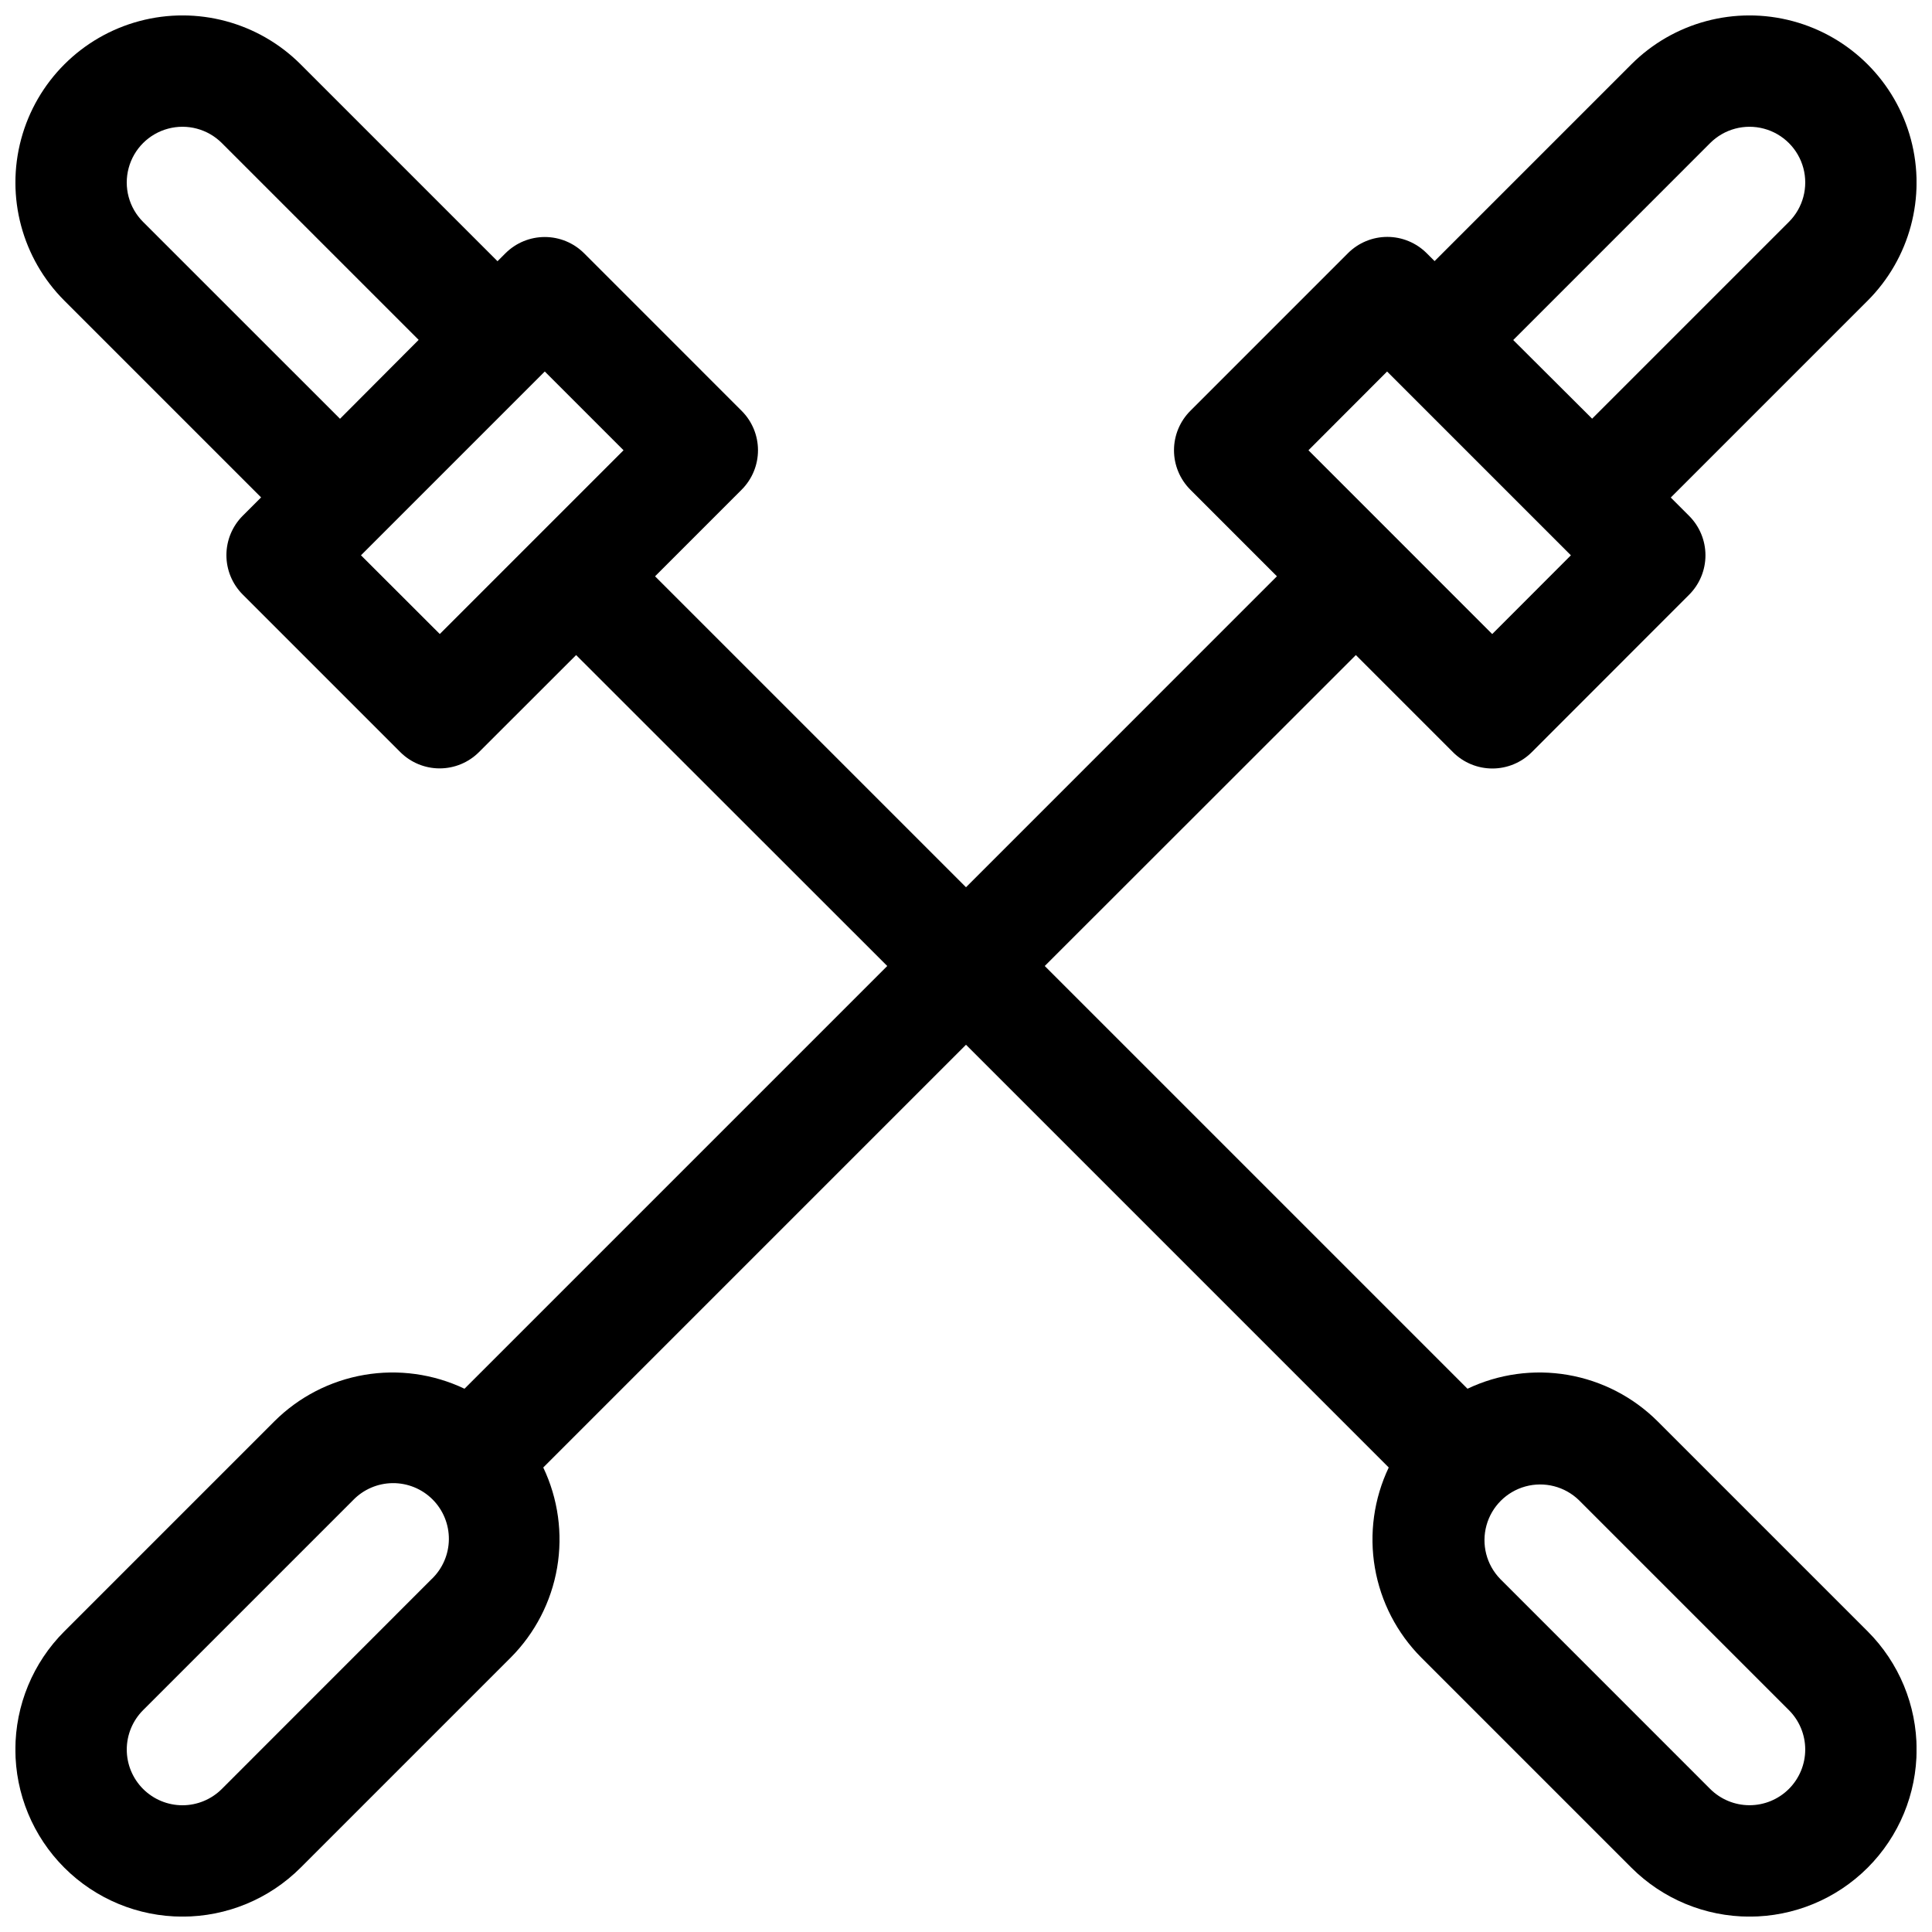 <?xml version="1.0" encoding="UTF-8"?>
<!-- Uploaded to: ICON Repo, www.iconrepo.com, Generator: ICON Repo Mixer Tools -->
<svg width="800px" height="800px" version="1.1" viewBox="144 144 512 512" xmlns="http://www.w3.org/2000/svg">
 <defs>
  <clipPath id="a">
   <path d="m148.09 148.09h503.81v503.81h-503.81z"/>
  </clipPath>
 </defs>
 <g clip-path="url(#a)">
  <path d="m583.29 520.67c-6.484-6.465-14.805-10.762-23.828-12.309-9.02-1.547-18.297-0.266-26.562 3.668l-112.03-112.03 82.449-82.402 25.742 25.742h-0.004c2.769 2.766 6.523 4.32 10.438 4.32 3.914 0 7.668-1.555 10.434-4.32l41.715-41.742c2.766-2.766 4.32-6.519 4.32-10.434 0-3.914-1.555-7.668-4.32-10.438l-4.871-4.871 52.152-52.152c11.191-11.18 15.57-27.484 11.484-42.766-4.086-15.285-16.016-27.23-31.297-31.332-15.281-4.102-31.59 0.258-42.781 11.438l-52.152 52.152-2.086-2.086c-2.769-2.769-6.523-4.328-10.441-4.328-3.914 0-7.672 1.559-10.438 4.328l-41.773 41.781c-2.766 2.766-4.32 6.519-4.32 10.434 0 3.914 1.555 7.668 4.32 10.438l22.957 22.965-82.398 82.402-82.402-82.402 22.957-22.965c2.766-2.769 4.32-6.523 4.32-10.438 0-3.914-1.555-7.668-4.32-10.434l-41.742-41.75c-2.766-2.773-6.523-4.328-10.438-4.328-3.918 0-7.672 1.555-10.441 4.328l-2.086 2.086-52.152-52.152c-11.184-11.191-27.484-15.57-42.766-11.48-15.285 4.086-27.227 16.016-31.328 31.293-4.102 15.281 0.262 31.586 11.441 42.777l52.152 52.152-4.871 4.871c-2.766 2.769-4.32 6.523-4.32 10.438s1.555 7.664 4.32 10.434l41.75 41.75c2.769 2.769 6.523 4.324 10.438 4.324 3.914 0 7.668-1.555 10.434-4.324l25.734-25.711 82.449 82.402-112.03 112.03c-8.262-3.934-17.543-5.215-26.562-3.668-9.023 1.547-17.344 5.844-23.828 12.309l-55.664 55.664c-8.305 8.305-12.969 19.566-12.969 31.312 0 11.742 4.664 23.004 12.969 31.309 8.305 8.305 19.566 12.969 31.312 12.969 11.742 0 23.004-4.664 31.309-12.969l55.664-55.664h0.004c6.461-6.481 10.762-14.805 12.309-23.824 1.547-9.023 0.266-18.301-3.672-26.566l112.03-112.03 112.03 112.03c-3.934 8.266-5.219 17.543-3.672 26.566 1.547 9.02 5.848 17.344 12.312 23.824l55.664 55.664c8.305 8.305 19.566 12.969 31.312 12.969 11.742 0 23.004-4.664 31.309-12.969s12.969-19.566 12.969-31.309c0-11.746-4.664-23.008-12.969-31.312zm13.914-338.75c3.731-3.731 9.164-5.188 14.262-3.82 5.094 1.363 9.074 5.344 10.441 10.438 1.363 5.098-0.094 10.535-3.824 14.262l-52.152 52.152-20.91-20.84zm-85.609 60.535 48.707 48.707-20.848 20.871-48.699-48.707zm-329.68-39.656c-3.731-3.727-5.188-9.164-3.82-14.262 1.363-5.094 5.344-9.074 10.438-10.438 5.098-1.367 10.535 0.09 14.262 3.82l52.152 52.152-20.84 20.91zm78.633 109.22-20.883-20.859 48.707-48.707 20.871 20.871zm-2.098 250.39-55.656 55.676c-2.766 2.769-6.523 4.328-10.438 4.328-3.918 0-7.672-1.559-10.441-4.328-2.766-2.766-4.32-6.519-4.32-10.434 0-3.914 1.555-7.668 4.32-10.438l55.664-55.664c2.75-2.848 6.531-4.469 10.488-4.504 3.961-0.035 7.766 1.523 10.566 4.32 2.801 2.801 4.356 6.606 4.324 10.566-0.035 3.957-1.66 7.738-4.508 10.488zm359.63 55.664v0.004c-2.766 2.769-6.523 4.324-10.438 4.324-3.918 0-7.672-1.555-10.441-4.324l-55.656-55.664v-0.004c-3.621-3.746-4.996-9.129-3.617-14.156 1.379-5.023 5.305-8.953 10.332-10.332 5.027-1.375 10.406 0 14.156 3.621l55.664 55.664c2.769 2.766 4.324 6.519 4.324 10.434 0 3.914-1.555 7.668-4.324 10.438z"/>
 </g>
</svg>